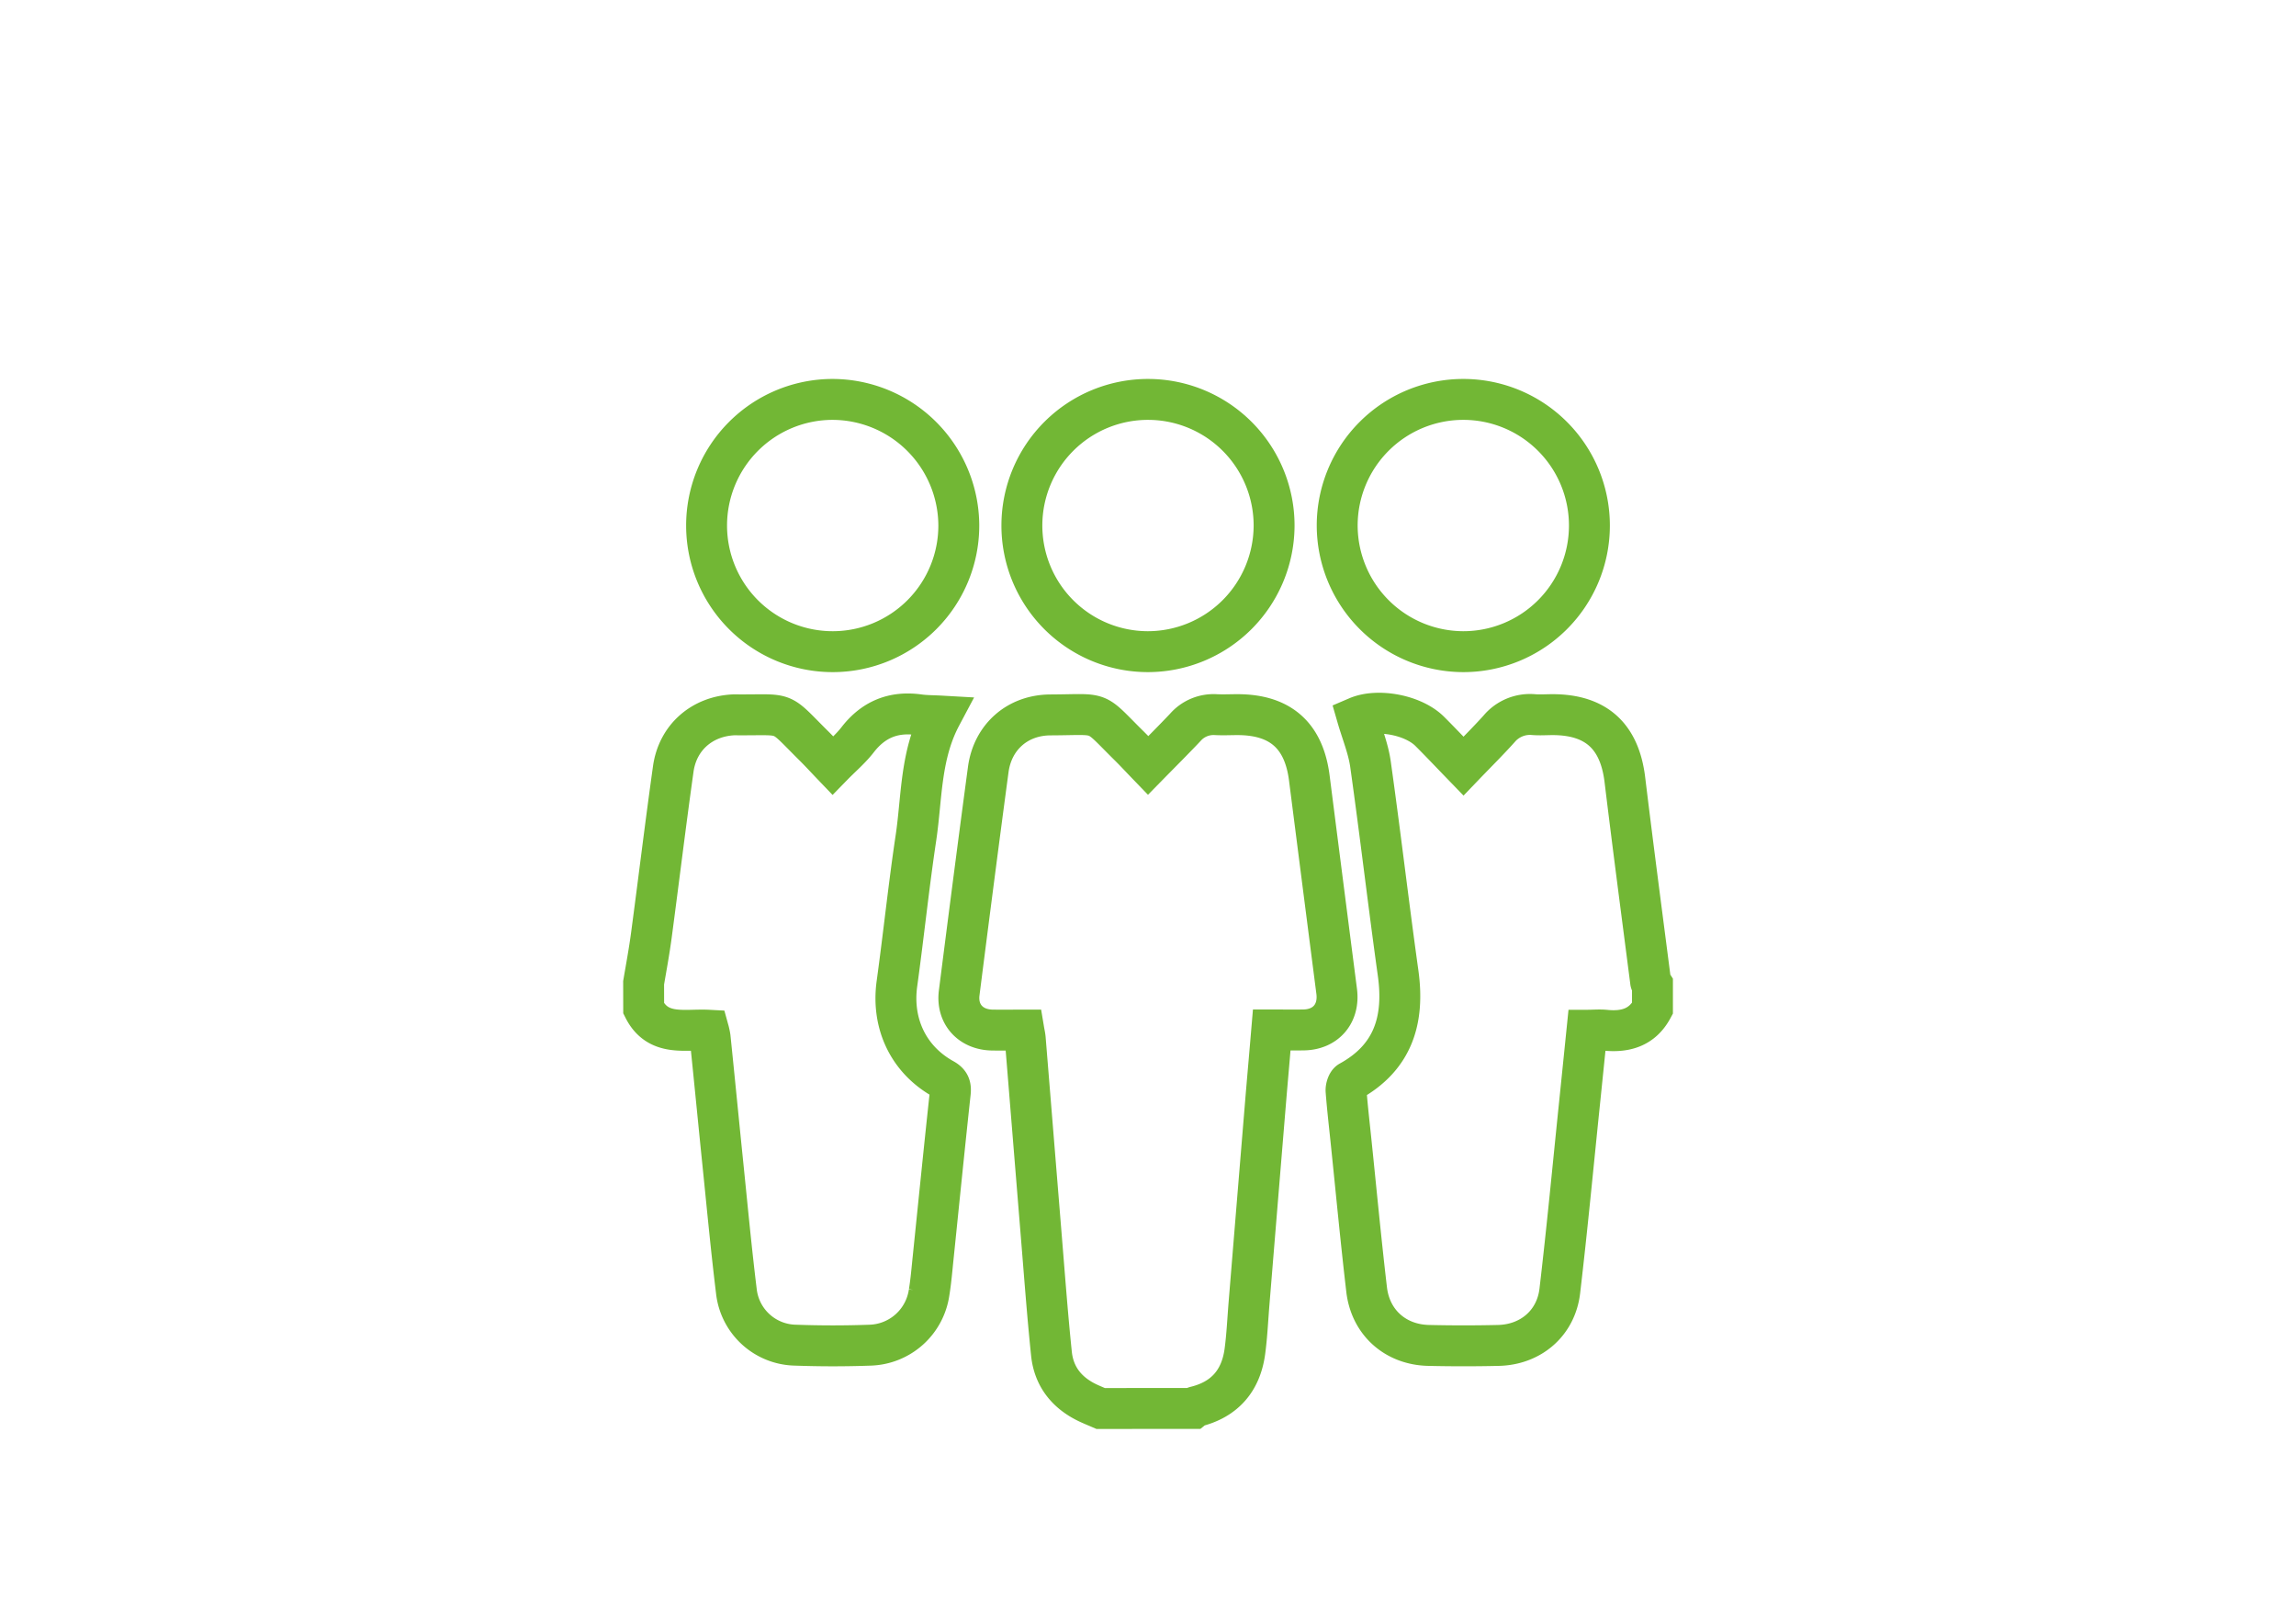 <svg id="Ebene_1" data-name="Ebene 1" xmlns="http://www.w3.org/2000/svg" viewBox="0 0 841.89 595.28"><defs><style>.cls-1{fill:none;stroke:#72b735;stroke-miterlimit:10;stroke-width:15px;}</style></defs><title>Zeichenfläche 8Personal_SVG</title><path class="cls-1" d="M403.6,516.38c-1.39-.6-2.79-1.17-4.17-1.8-7.94-3.6-13-9.62-13.89-18.35-1.44-13.87-2.47-27.8-3.61-41.7q-3-36.87-6-73.75c-.08-.95-.31-1.89-.52-3.14-3.87,0-7.7.05-11.52,0-8-.12-13.17-5.83-12.18-13.63,3.48-27.31,7-54.63,10.66-81.91,1.62-11.93,10.73-19.94,22.78-20,19.85-.07,15.36-2,29,11.45,2.2,2.19,4.31,4.47,6.83,7.08,4.76-4.85,9.26-9.33,13.62-13.94A13.77,13.77,0,0,1,445.81,262c2.64.14,5.29,0,7.94,0,15.7,0,24.35,7.63,26.34,23.19q5,39.18,10.05,78.35c1,8.05-4,13.91-12.09,14.05-3.83.07-7.67,0-11.73,0-.67,7.92-1.34,15.58-2,23.24q-3.18,38.49-6.33,77c-.48,5.87-.74,11.78-1.52,17.61-1.45,10.77-7.45,17.69-18.16,20.29-.29.07-.52.41-.78.62Z"/><path class="cls-1" d="M236,360.3c1-5.84,2.08-11.66,2.86-17.53,2.7-20.26,5.16-40.56,8-60.8,1.6-11.59,10.53-19.35,22.16-19.9l.72,0c19.64.17,15.28-1.93,28.67,11.36,2.22,2.2,4.33,4.51,6.93,7.22,3.21-3.29,6.54-6.09,9.14-9.45,5.79-7.47,13.14-10.45,22.42-9.17,2.56.36,5.17.32,8.16.49-7.62,14.35-7,29.73-9.18,44.49-2.68,17.84-4.53,35.79-7,53.66-2,14.61,4.21,27.79,17,34.9,2.29,1.27,2.83,2.55,2.56,5.07-2.18,20.09-4.19,40.2-6.26,60.3-.45,4.31-.8,8.63-1.5,12.9a22.56,22.56,0,0,1-21.56,19.32c-9.13.33-18.3.33-27.44,0A22.22,22.22,0,0,1,270,473.27c-1.95-15.88-3.42-31.81-5.06-47.73-1.54-15.07-3-30.16-4.56-45.24a22.81,22.81,0,0,0-.56-2.6c-8.69-.47-18.55,2.45-23.8-8Z"/><path class="cls-1" d="M605.92,369.7c-3.76,7-9.9,8.75-17.28,8-2.14-.22-4.31,0-6.73,0-.92,9.05-1.82,17.89-2.73,26.73-2.38,23-4.54,46-7.24,68.89-1.4,11.78-10.66,19.65-22.47,19.93q-12.81.3-25.63,0c-12.12-.26-21.32-8.36-22.73-20.48-2.13-18.15-3.84-36.35-5.73-54.54-.63-6.1-1.34-12.19-1.81-18.31-.08-1.14.49-3,1.34-3.45,16-8.81,20.13-22.63,17.74-39.75-3.56-25.49-6.53-51.05-10.12-76.53-.82-5.84-3.17-11.47-4.85-17.28,7.49-3.21,20.57-.83,26.64,5.29,4,4,7.86,8.09,12.3,12.67,4.57-4.76,8.91-9.06,13-13.59A14.78,14.78,0,0,1,562.43,262c2.28.17,4.58,0,6.86,0,16,0,24.58,7.94,26.51,23.83,3,24.71,6.26,49.38,9.44,74.07,0,.38.45.73.68,1.09Z"/><path class="cls-1" d="M420.75,238.91a46.24,46.24,0,1,1,46.43-46A46.34,46.34,0,0,1,420.75,238.91Z"/><path class="cls-1" d="M490.32,192.65a46.24,46.24,0,1,1,46.12,46.26A46.33,46.33,0,0,1,490.32,192.65Z"/><path class="cls-1" d="M351.57,192.56a46.24,46.24,0,1,1-46.26-46.13A46.39,46.39,0,0,1,351.57,192.56Z"/></svg>
